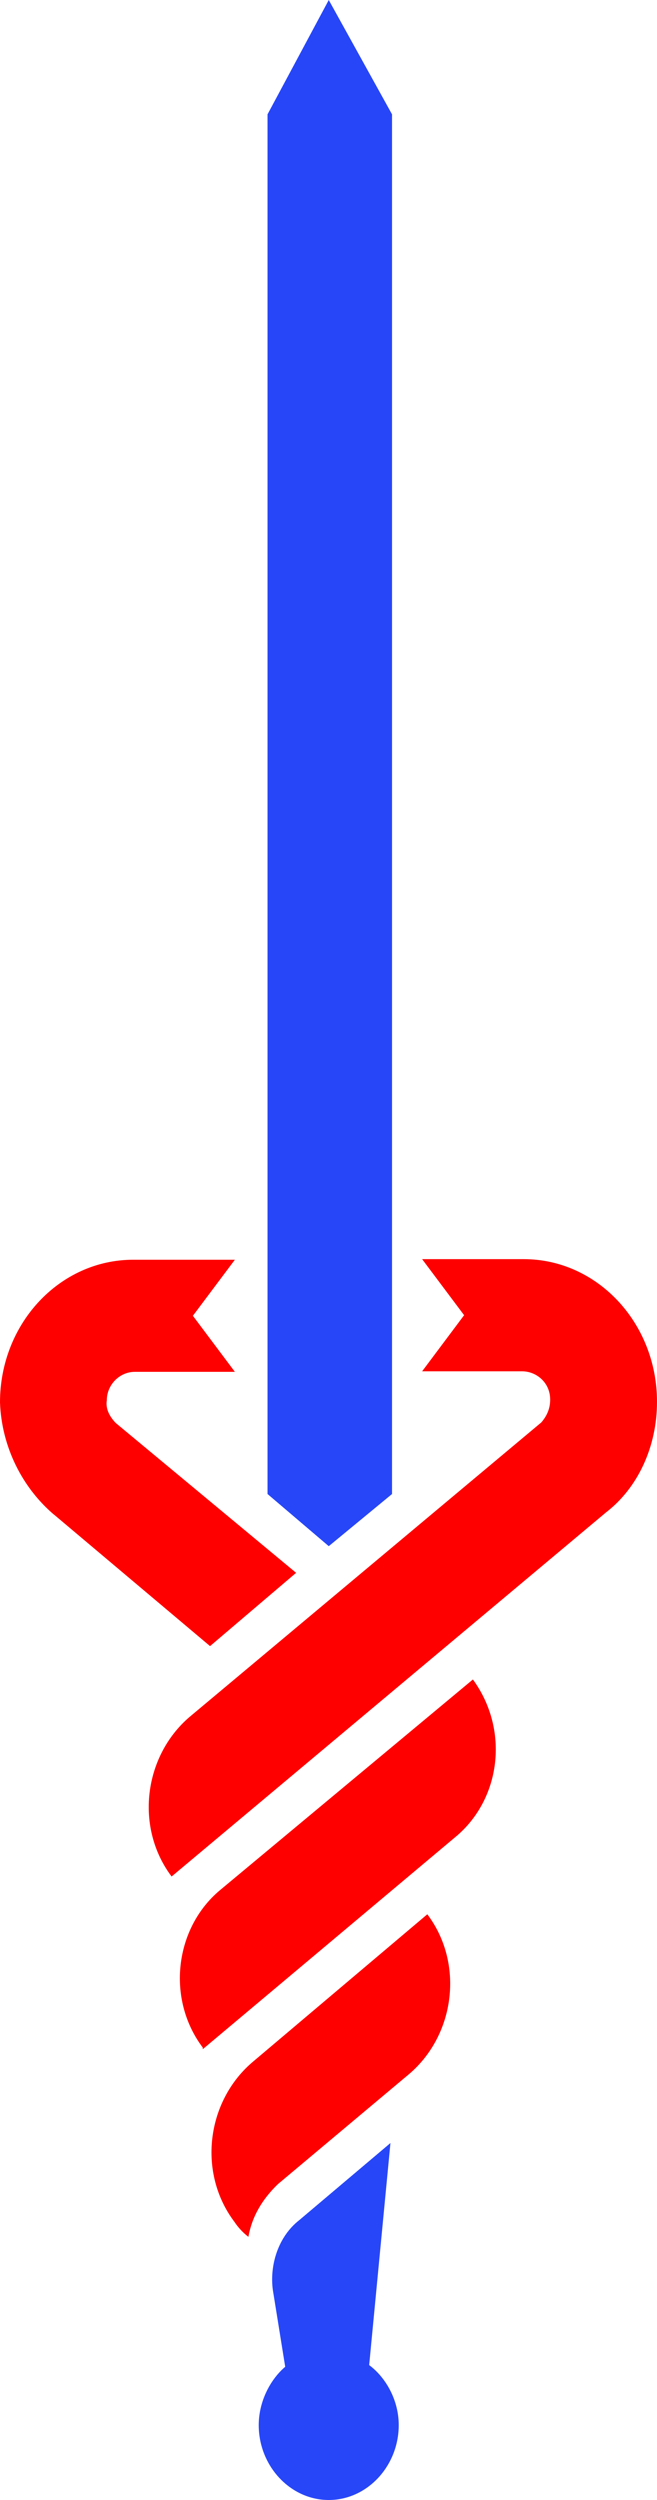 <svg width="10" height="38" viewBox="0 0 10 38" fill="none" xmlns="http://www.w3.org/2000/svg">
<path d="M7.198 25.528L3.354 28.726C2.66 29.3 2.526 30.38 3.086 31.123V31.148L6.93 27.924C7.624 27.351 7.758 26.296 7.198 25.528Z" fill="#FF0000"/>
<path d="M3.836 31.35C3.141 31.949 3.007 33.029 3.568 33.772C3.623 33.856 3.702 33.941 3.781 34C3.836 33.688 3.994 33.426 4.231 33.198L6.235 31.519C6.93 30.92 7.064 29.839 6.504 29.097L3.836 31.35Z" fill="#FF0000"/>
<path d="M10 21.308C10 20.11 9.092 19.139 7.971 19.139H6.425L7.064 19.991L6.425 20.844H7.948C8.161 20.844 8.374 21.012 8.374 21.274C8.374 21.418 8.319 21.527 8.24 21.62L2.881 26.101C2.186 26.7 2.052 27.78 2.612 28.523L9.226 22.987C9.708 22.616 10 21.991 10 21.308Z" fill="#FF0000"/>
<path d="M0.821 23.021L3.197 25.021L4.507 23.907L1.76 21.628C1.681 21.544 1.602 21.426 1.626 21.282C1.626 21.055 1.815 20.852 2.052 20.852H3.575L2.936 20L3.575 19.148H2.028C0.908 19.148 0 20.118 0 21.316C0.024 22 0.347 22.624 0.829 23.029L0.821 23.021Z" fill="#FF0000"/>
<path d="M5.004 0L4.072 1.738V22.709L5.004 23.502L5.967 22.709V1.738L5.004 0Z" fill="#2746F8"/>
<path d="M5.62 35.941L5.943 32.574L4.554 33.747C4.231 34 4.104 34.431 4.152 34.802L4.341 35.975C4.104 36.177 3.938 36.515 3.938 36.861C3.938 37.485 4.42 38 5.004 38C5.588 38 6.069 37.485 6.069 36.861C6.069 36.49 5.88 36.144 5.62 35.95V35.941Z" fill="#2746F8"/>
</svg>

